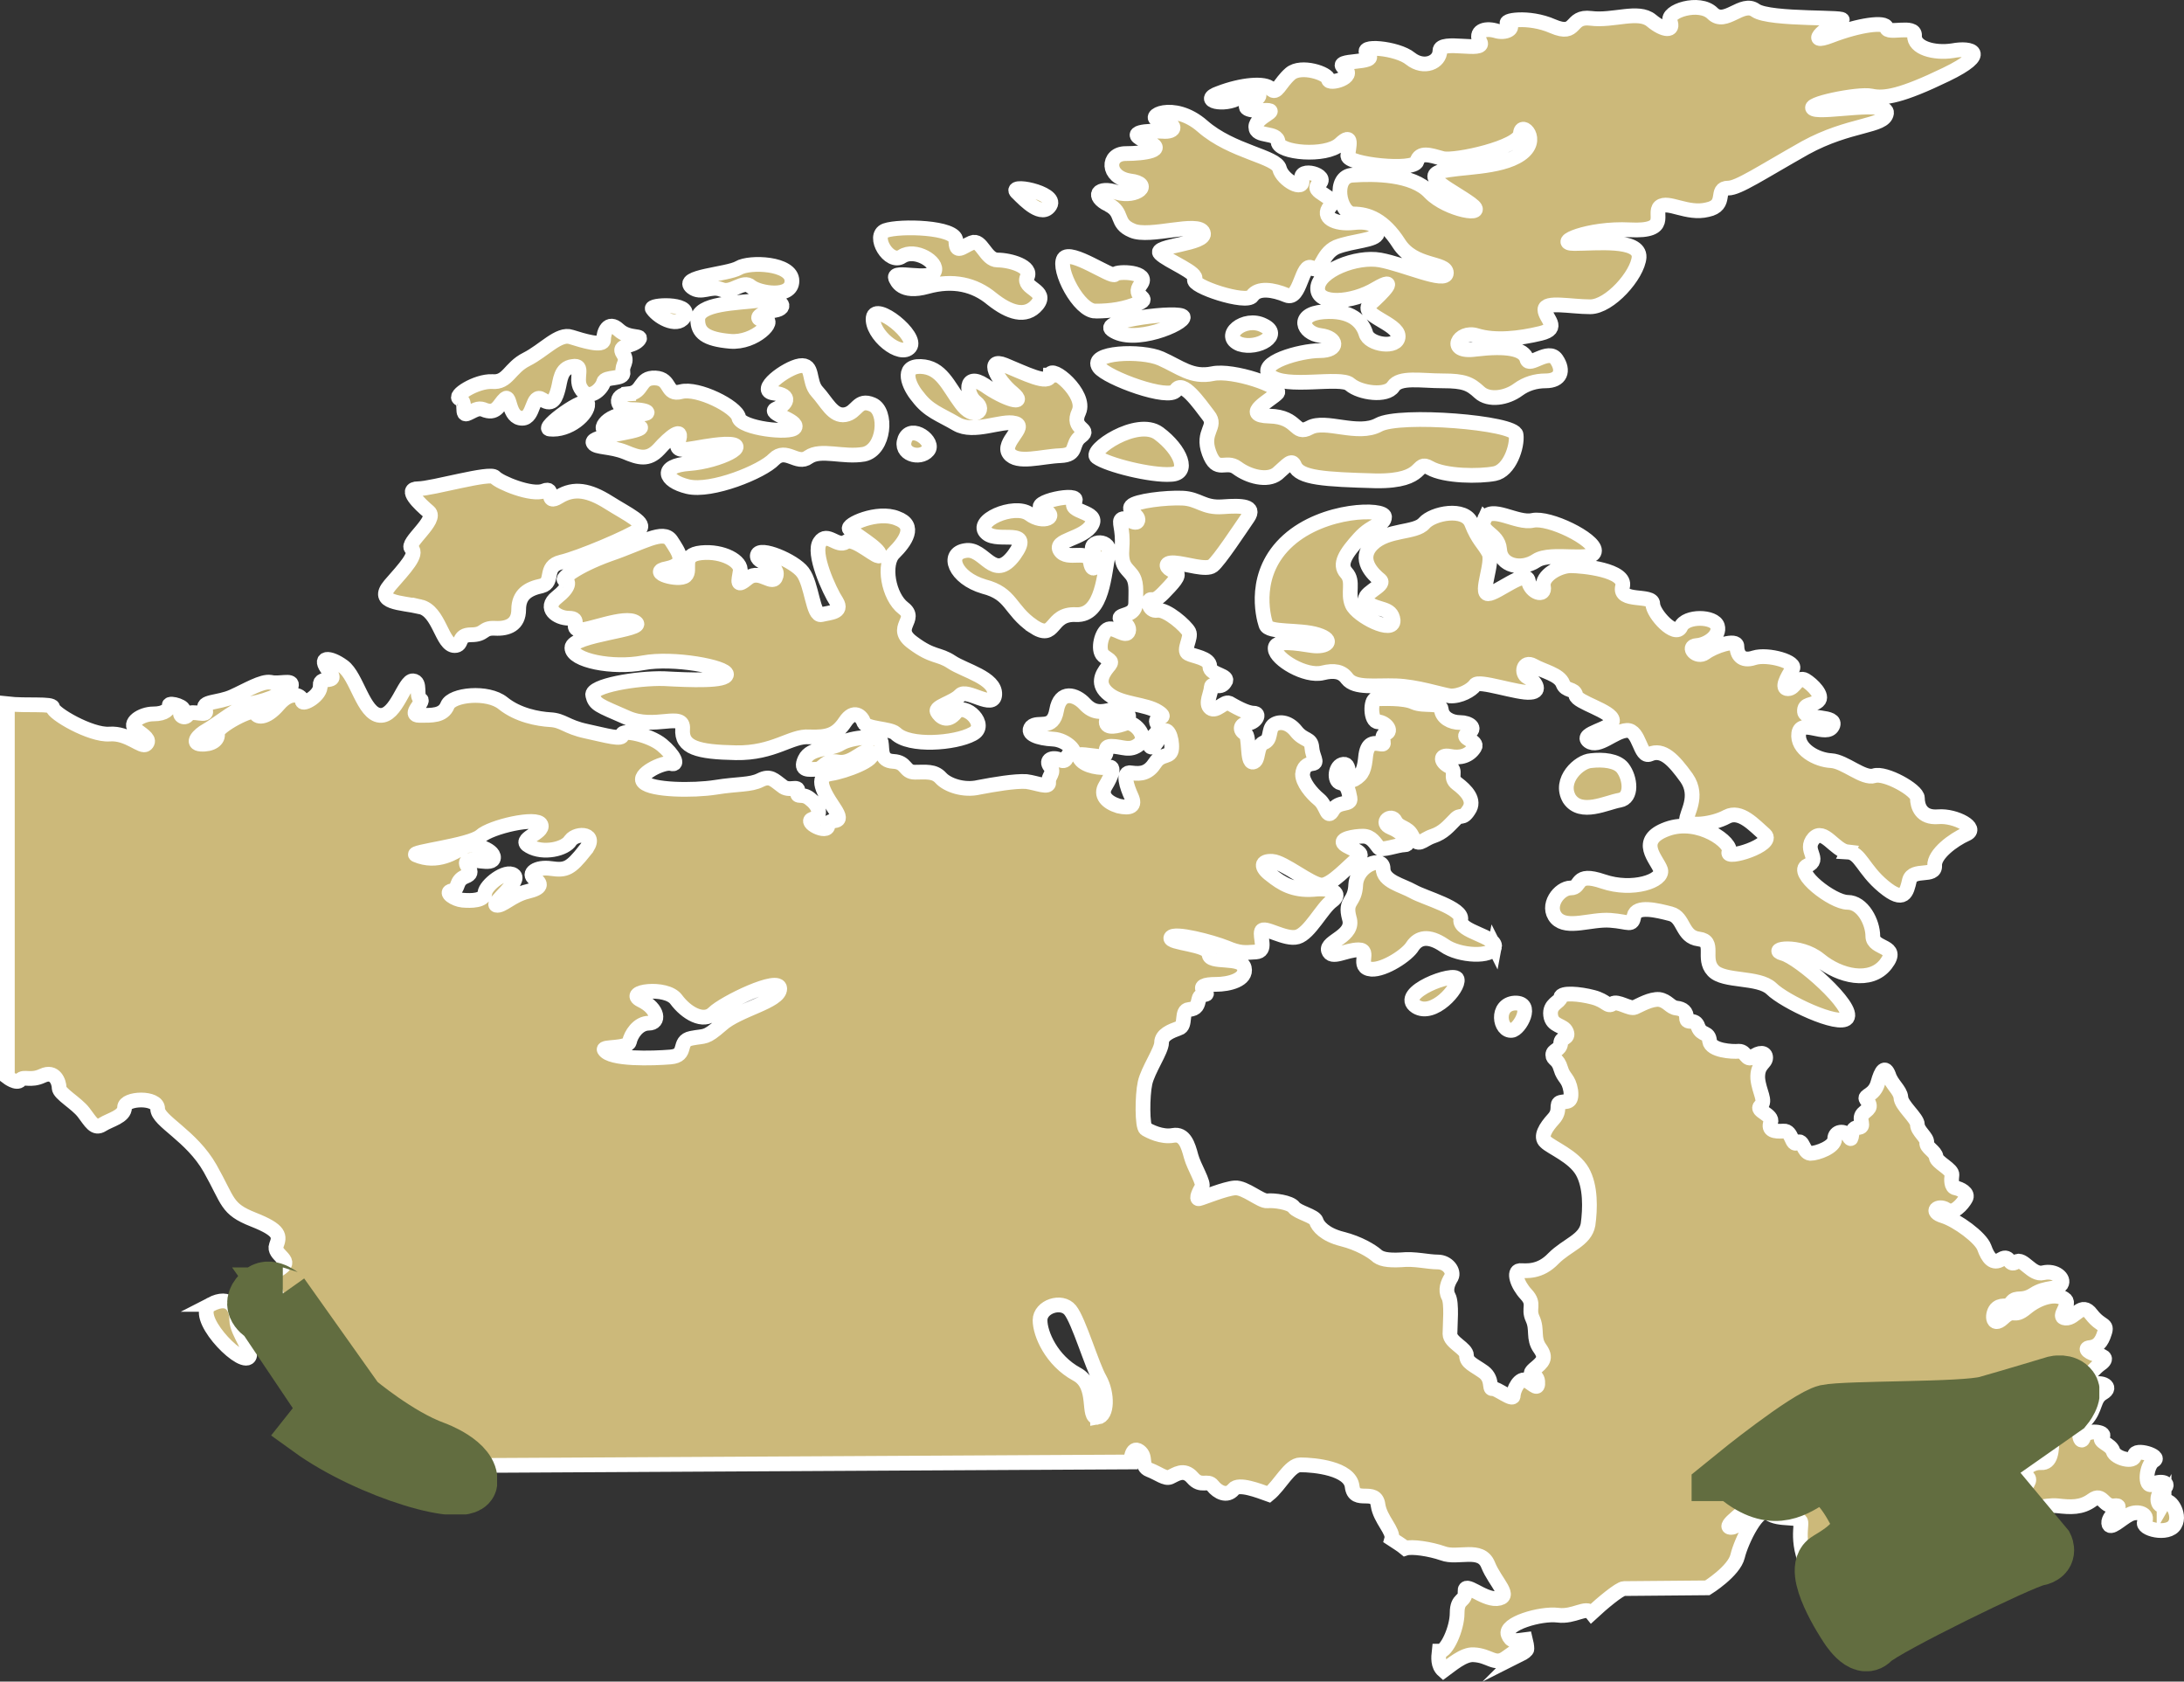 <svg xmlns="http://www.w3.org/2000/svg" xmlns:xlink="http://www.w3.org/1999/xlink" id="Calque_1" viewBox="0 0 303.697 233.794"><rect x="0" y="0" width="303.697" height="233.794" fill="#333333" stroke="none"/><defs><style>      .st0, .st1, .st2 {        fill: none;      }      .st3 {        clip-path: url(#clippath-1);      }      .st4 {        clip-path: url(#clippath-3);      }      .st1 {        stroke: #fff;        stroke-width: 2.05px;      }      .st1, .st2 {        stroke-miterlimit: 10;      }      .st5 {        fill: #ccb97a;      }      .st2 {        stroke: #626d40;        stroke-width: 7.29px;      }      .st6 {        clip-path: url(#clippath-2);      }      .st7 {        clip-path: url(#clippath);      }      .st8 {        fill: #626d40;      }    </style><clipPath id="clippath"><rect class="st0" x="235.225" y="188.451" width="56.7" height="43.9"></rect></clipPath><clipPath id="clippath-1"><rect class="st0" x="235.225" y="188.451" width="56.7" height="43.9"></rect></clipPath><clipPath id="clippath-2"><rect class="st0" x="31.525" y="175.351" width="37.6" height="35.2"></rect></clipPath><clipPath id="clippath-3"><rect class="st0" x="31.525" y="175.351" width="37.6" height="35.2"></rect></clipPath></defs><g id="Calque_2"><g id="Calque_1-2"><g id="Canada"><path class="st5" d="M60.925,203.751c-1-1-3.5-.8-3.9-1.8s-2.7-4.5-4-4.4-2.9.1-4.4-1-2.5-1.2-3.5-.5,1.1.8,1,1.6.7,1.2,1.6,1c.9-.1,1.4,1.7,2.3,1.8.9.1,1.2,1.5,2.2,1.5s1.3,1.2,1.8,1.9,1.7.1,1.7.8c0,.6,1.2,1.1,1.5,1.9,2.1.2,3.8.4,5.3,0,0-.5.1-1,.3-1.4.7-1.1-.9-.4-1.9-1.4M58.425,84.351c2.7.6,3,5.4,4.8,5.4,1.2,0,.3-1.5,2.3-1.5s1.5-1,3.3-.9,3.3-.5,3.3-2.6,1.3-2.9,3.2-3.3c1.8-.5.2-2.7,2.7-3.3,2.6-.6,9.6-3.6,10.8-4.5s-1.5-2.1-4.2-3.8-4.8-2.1-6.9-.8-.4-1.5-2.1-.8-6.2-1.2-6.8-1.9c-.6-.8-8.7,1.6-10.7,1.6s.2,2.1,1.5,3.2-3.3,4.4-2.4,5.1c.9.8-.9,2.7-3,5.1-2.1,2.5,1.5,2.4,4.2,3M133.525,96.651c.9-1,4.7,2.1,4.8-.1.1-2.3-4.2-3.3-6-4.5s-2.6-.6-5.4-2.7c-2.9-2.1.8-3.2-1.3-4.8s-2.9-6.2-1.3-7.7c1.5-1.5,3.2-3.8.4-4.8-2.7-1.1-7.1.9-6.6,1.5s4.2,2.7,4.2,3.6-3.5-2.6-4.7-1.8-2.6-1.5-3.6,0c-1.1,1.5,1.3,6.8,2.3,8.3.9,1.5-.9,1.5-2.1,1.8s-1.3-4.2-2.6-5.9c-1.2-1.6-6-3.6-6.3-2.4-.3,1.2,3,1.2,2.6,2.9-.4,1.6-2.2-1-3.9.3-1.7,1.4-1.3.5-1.1-.9.3-1.4-2.4-2.9-5.4-2.6-3,.3-1.3,2.4-2.2,3.2s-5.4-.5-2.6-1c2.9-.6,1.7-2.2.6-3.9-1.1-1.6-3.9.3-8.6,1.9-4.7,1.7-6.8,3.5-6.2,3.6.6.1.8.9-1.1,2.4s0,2.9,1.7,2.9.2,1.3,1.3,1.6c1.1.3,6.5-2.1,8-1,1.5,1-8.9,1.7-8.9,3.5s5.7,2.9,9.9,2.1,11.6.6,11.6,1.6-5,.8-8.7.6c-3.8-.1-10.2,1-9.9,2.3.3,1.3.8,1.4,4.7,3.1,3.9,1.8,8-.9,7.8,1.6-.2,2.6,2.1,3.2,7.4,3.3s7.7-2.4,10.2-2.2c2.6.1,3.8-.3,5-2.1,1.2-1.8,2.3-.8,2.6.1.3.9,3.6.8,4.4,1.5,1.9,1.9,8.3,1.4,10.7.1,2.4-1.2-1.1-4.5-2.3-3s-2.2.6-2.6-.1,2.3-1.3,3.2-2.3M76.425,59.651c2.7.3,5.4-2.1,5.3-3.5-.2-1.3-6.6,3.4-5.3,3.5M63.925,55.451c1.1.4,0,2.6,1.2,2s1.5-.8,2.4-.4c1.6.5,1.9-.9,2.7-1.6s.4,2.7,2.4,2.7c1.7,0,1.3-3.6,2.8-2.6s1.9-.4,2.2-1.5.3-2.9,2-3.1c1.7-.3.3,1.6,1.1,3,1.1,2,3,.1,3.2-.8s2.9-.3,2.7-1.4c-.2-1.1.8-1.4,0-2.6s1.2-.9,2.1-1.8c.9-.9-1.2-.1-2.7-1.5s-2.1.4-2.1,1.4-2.9.1-4.5-.4c-1.7-.6-3.8,1.9-6.2,3.1-2.4,1.2-2.6,3.3-4.8,3.1-2.2-.1-5.5,2-4.5,2.4M87.425,54.751c-2.1.1-1.9,2.2.5,2.2s3.2.8-.3.6c-3.5-.1-5,2.9-2.6,2.2,2.4-.6,5.3-.6,3.5,0s-6.7,1-6,1.9c.4.6,2.4.4,4.4,1.2,1.9.8,3.2,1.2,4.7-.4,1.5-1.7,3.5-3.3,2.7-1.1-.8,2.2,2.4.6,6.5.4,4.1-.1-.8,2.4-5,2.7s-3.5,2.4-.2,3.2,10.4-2.1,12-3.8c1.7-1.7,3.2.9,4.8-.3,1.7-1.2,4.8.1,7.7-.4,2.9-.6,3.3-6,1.2-6.9s-2.1,1.1-3.8,1.4c-1.7.3-2.6-1.8-3.9-3.2s-.4-3.9-2.4-3.6c-1.9.3-6.2,3.5-3.6,3.8s1.7,1.6.3,2.2,3.2,1.6,2.6,2.6c-.6.9-7.5.1-7.8-1.4s-5.7-4.2-8-3.6c-2.2.6-1.3-1.8-3.6-1.9s-1.6,2-3.7,2.2M95.225,43.851c.8-1.8-5-1.5-4.5-.9,1,1.4,3.8,2.7,4.5.9M107.725,43.151c1.9-.3,1.1-1.8-2.1-1.4-3.2.4-8.6.4-8.6,2.7,0,1.8,1.1,2.7,4.5,3,3.5.3,6.5-3,4.8-3s-.6-1,1.4-1.3M100.325,40.251c1.5.6,3-1.4,4.1-.4,1.1.9,5.7,1.7,5.7-.8s-5.9-2.7-7.4-1.8-8.4,1.2-6.5,2.7c1.3,1,2.6-.3,4.1.3M125.425,35.651c1.8-1.2,5.1.8,4.5,2.1-.6,1.4-5.8-.3-5.4.9.2.4.8,2.2,4.4,1.2,3.6-1,6.6-.3,9,1.7,2.4,1.9,4.7,2.7,6.3.8,1.6-2-2.1-2.2-1.4-3.8.8-1.5-2.4-2.4-4.1-2.4s-2.2-3-3.6-2.4c-1.4.6-2.2,1.6-2.2-.3s-7.8-2.1-9.8-1.4c-1.9.7.5,4.8,2.3,3.6M126.525,48.251c1.2-1.5-4.8-6.3-5.1-4.1-.3,2.3,3.8,5.7,5.1,4.1M146.025,28.551c1.1-1.8-6.3-3.2-4.5-1.7,1,1,3.4,3.5,4.5,1.7M129.025,62.651c1.1-1.2-2.3-3.8-3.2-1.6-.8,2.1,2.1,2.9,3.2,1.6M146.025,52.151c-.1,1.5-3.6-.3-6.3-1.4-2.7-1.1-1.1,2.1,1.1,3.9,2.1,1.8-1.1.9-3.9-1.1-2.9-1.9-2.6,1.4-1.2,2.4,1.4,1.1-.3,2.6-2.1.1-1.8-2.4-2.7-5-5.6-5.1s-1.6,2.8-.4,4.2c1.5,2,3,2.4,5.4,3.8,2.4,1.4,6.3-.6,8.1-.1,1.8.4-1.9,2.7-.8,4.2,1.1,1.5,4.5.4,7.1.3s1.4-1.6,2.9-2.7c1.5-1.1-1.5-.9-.3-3.4,1.1-2.5-3.9-6.6-4-5.1M152.325,43.251c2.2,0,4.1-.3,6-1.1s-1.1-.8.3-2.6c1.4-1.8-3.3-1.9-3.6-1.4-.3.6-6.2-3.6-7.1-2.2-.9,1.5,2.1,7.3,4.4,7.3M164.525,44.051c-.3-.9-11.7.5-9.9,1.8,3,2.2,10.2-.9,9.9-1.8M162.825,65.951c2.7-.1,1.4-3.4-1.7-5.7-3-2.2-9.8,2.4-8.6,3.3,1.5,1.1,7.6,2.6,10.3,2.4M143.625,87.051c3.3,2.2,2.2-1.8,6-1.6s3.9-6,4.5-8.3-3-2.1-2.1-.4c.9,1.6-.1,3.3-.4,1.4-.3-1.9-3.2-.1-4.2-1.6s3.3-1.6,4.4-3.6c1.1-1.9-3.5-1.7-2.4-3.2s-6.6.1-4.4,1.1c2.3.9.1,2.1-1.9.6-2.1-1.5-7.9,1-5.9,2.7,1.6,1.4,6.6-.9,3.8,3-2.9,3.9-4.1-1.1-6.8-.6-2.7.4-1.5,3.8,2.6,5,3.9,1,3.5,3.2,6.8,5.5M168.125,62.951c1.1,3,2.3.9,3.9,2.1,1.6,1.2,4.2,1.9,5.6.8,1.4-1.2,2-2.1,2.4-1.1.7,1.7,4.1,1.9,11.3,2.1,7.2.1,5.4-3,7.5-1.8s6.9,1.2,9,.8,3.2-3.8,3-5.4c-.1-1.7-16.2-3-19.1-1.4-2.9,1.6-7.4-.8-9.6.4s-1.5-1.5-5.6-1.6.3-2.3,1.1-3.2-6.2-3.3-9-2.7c-2.9.6-4.5-.9-7.2-2.1-2.7-1.2-10.1-.9-8.6,1.2,1.1,1.5,9.8,4.7,10.7,3.2s3.2,1.8,4.5,3.5c1.3,1.6-1,2.2.1,5.2M175.725,45.251c-2.7-1.4-6.1,1.5-3.3,2.6,2.5.8,6-1.3,3.3-2.6M154.125,28.451c2.2,1.1.9,2.6,3.3,3.6,2.4,1.1,9.3-1.4,9.9.3.6,1.6-7.1,1.8-6,2.9,1.1,1.1,5.4,2.7,4.8,3.6s7.2,3.5,8,2.3,2.9-.9,4.8-.1,2.1-4.7,3.5-3.8,1.2-1.9,3.4-2.9c2.3-.9,5.5-.9,5.7-1.9.1-.8-.6-1.8-3.3-1.5s-4.5-.8-3.3-2.2c1.2-1.5-3-2-1.5-3.2s-2.9-2.4-2.4-.6c.4,1.8-2.7.1-3.1-1.5-.4-1.7-6.6-2.3-10.7-5.9s-8.3-1.2-5.9-.8c2.4.4,2.3,1.7.3,1.5-2-.1-5.4.1-2.2,1.4,3.1,1.2-.3,1.7-2.9,1.7s-2.7,3.3.6,3.8c3.3.4.9,2.4-1.8,1.6-2.7-.9-3.6.5-1.2,1.7M172.325,13.551c2.1-1.4,3.8-.4,2,.4-1.8.9-1.2,1.5,1.4,1.4,2.6-.1-1.1.8-1.1,2.3s3,.6,3.1,2.1,6.6,2.1,8.6.3c1.9-1.8,1.2.4,1.1,1.6s9.2,2.2,9.6.8,1.8-.9,3.6-.4c1.8.4,10.7-1.6,10.8-3.5.1-1.8,2.9.9,0,2.9s-8.6,1.7-11.1,2.4c-2.6.8,1.6,2.6,4.2,4.5,2.6,1.9-3.3.9-5.7-1.6-2.4-2.6-7.8-2.6-10.7-2.4-2.9.1-1.9,5.4.1,5.4s4.2.8,6.3,4.1,6.6,2.6,6.6,4.1-5.9-1.2-9.2-1.8-8.6,1.5-8.7,3.9c-.1,2.4,4.8,2.1,8.1.1,3.3-1.9.9.6-.8,2.1s3.9,2.7,3.9,4.5-4.1,1.2-4.5-.4c-.5-1.6-2-3.3-5.9-3s-2.9,3-.4,3.3c2.4.3,2.6,2.1-.1,2.1s-8.8,1.7-6.9,3.5c2.1,1.9,9.8,0,11.1,1.2,1.4,1.2,5.1,1.7,6,.3s3.9-.8,6.9-.8,3.8.4,5.1,1.6,3.8.8,5.4-.4c1.1-.8,2.4-1.2,3.8-1.2,2.1,0,2.6-1.4,1.5-3s-3.8,1.2-4.1,0c-.4-1.5-2.9-1.9-7.1-1.4-4.2.6-2.4-2.7.1-1.9,2.6.8,6,.4,8.9-.3s.6-2.1.6-3.3,3.6-.4,6.3-.4,6.6-4.4,6.8-6.9c.1-2.6-6-1.9-9-1.9s1.9-2.2,7.7-1.9c5.7.3,3.2-2.3,4.2-3.2,1.1-.9,3.8,1.1,6.6.4,2.9-.6.9-3,2.9-3,1.4,0,4.5-2.1,10.7-5.6,6.2-3.4,11-2.9,11.3-4.8.3-1.9-8.6,0-10.1-.6s6.2-2.2,8-1.8,4.2,0,10.4-3c6.2-3,3.5-3.8.9-3.3-2.6.4-5.4-.4-5.3-2.1.1-1.6-3.8-.1-3.9-1.1-.1-.9-3.8-.4-7.7,1.1-3.9,1.5-.3-1.5,1.4-2.1,1.6-.6-9.9,0-11.9-1.4-1.9-1.4-4.2,2.2-6,.4s-6.5-.3-5.9,1.1c.6,1.4-.8,1.4-2.6-.1s-5.3.1-8.4-.3c-3.1-.4-1.8,2.6-5.3,1.1-3.4-1.5-7.2-.8-6.2-.3s-.3,1.4-1.8.9c-1.5-.4-2.9.1-2.1,1.6.8,1.5-5.6-.4-5.6,1.2s-2.2,2.6-4.1,1.1c-1.8-1.5-7.5-2-5.9-.6s-5.1.6-3.3,1.9-2.2,2.4-2.2,1.6-3.8-2.1-5.3-.8-1.9,3-2.7,2.1-4.1-.6-7.2.6c-2.9 1.0.7,1.9,2.8.6M210.225,143.251c1.1-.1,3.2-3.9.4-3.8-2.7.2-2.1,4-.4,3.8M196.925,139.951c2.4,1.5,6-2.6,5.7-3.8-.2-1.2-8.6,1.9-5.7,3.8M207.825,131.651c.3-1.5-5-2.1-4.7-3.8.3-1.6-5-3-6.6-3.9s-4.2-1.4-4.2-3.2-3.6-.5-3.8,2.2c-.1,2.7-1.6,2.1-.9,4.7.8,2.5-3.3,3.2-2.9,4.5s2.4-.1,4.2-.1-.5,2.5,1.8,2.7c1.8.1,5-2,5.7-3.2.8-1.2,2.2-1.6,4.4-.1,2.1,1.5,6.7,1.7,7,.2M256.925,118.451c1.8.1,2.1,2.4,5,4.8s3.2.8,3.6-.9c.5-1.7,3.6-.3,3.5-2-.1-1.6,2.6-3.6,4.4-4.4s-1.5-2.6-3.9-2.4-2.9-1.5-2.9-2.6-4.5-3.6-6-3.1-4.1-2-6-2.1c-2-.1-4.8-1.6-4.5-3.8.3-2.1,3.9.6,4.7-1s-3.8-.8-3.9-2,1.1-.8,1.9-1.5-.8-2.3-1.8-2.9c-1.1-.6-1.4,1.2-2.4,1.2s-.1-1.6.6-2.7c.8-1-3.4-2.2-5.3-1.6-1.8.6-2.4-.5-2.4-1.6s-3.2,0-4.4.9-2.7-.9-1.2-1,3.3-1.4,2.9-2.7c-.4-1.4-4.4-1.5-5.1.1s-3.9-1.8-3.9-3.2-4.8-.1-4.2-2.4-5.6-2.9-7.2-2.9-4.1,1.4-3.8,2.9-1.8.9-2.1-.8-4.4,1.8-5.6,1.8.8-4.4.1-5.7-1.5-1.8-2.4-4.1-5.4-1.4-6.6,0-5.1.8-7.2,2.9c-2.1,2.1.1,4.2,1.1,5.0.9.8-3.1,2-1.8,3.1,1.4,1.2,3.4.6,3.6,2.5.1,2-5-.6-5.7-2.2s.3-3.2-.8-4.4c-1.1-1.2-.1-2.7,1.8-4.8,1.9-2.1,3.5-1.8,3.5-3s-8.4-1.2-13.4,3.3-3.5,10.5-3.1,11.7c.3,1.2,4.7.6,7.2,1.4s1.2,1.8-.8,1.5-5.3-.9-5.1.5c.1,1.4,4.2,3.9,6.6,3.3,1.6-.4,2.7-.2,3.4.8,1.1,1.4,3.9.9,6.8,1,2.9.1,6.2,1.2,7.5,1.4,1.4.1,3-.8,3.5-1.5.4-.8,6,1.2,7.7,1,1.6-.1.6-1.6-.4-2.1s-.6-2.4.8-1.6,3.6,1.2,4.1,2.5c.4,1.1,1.6.6,1.8,1.6.1,1,5,2.2,5.1,3.5.1,1.2-4.7,1.8-3.3,2.9,1.4,1,3.5-1.4,5.3-1.5s1.8,3.9,3.2,3.3c1.8-.8,3.3.8,5.1,3.3,1.8,2.6-.1,5,0,5.9s3.6.6,5.6-.5c1.9-1,3.8,1.2,5.3,2.5,1.5,1.4-5.6,3.6-5,2.4s-4.2-4.8-8.6-3.2-1.4,4.2-.9,5.7c.4,1.5-3.9,3-8,1.6s-2.9.9-4.5.9-3.5,2.5-2,4.2c1.5,1.6,4.8.1,7.5.3s3,.9,3.3-.6,3.2-.8,5.1-.3,1.5,3.2,3.9,3.5.4,2.7,2,4.4c1.5,1.6,6.3.8,8.1,2.5,1.8,1.8,9.4,5.4,10.5,4.1,1.2-1.5-6.6-8.4-8.9-9-2.2-.6,2.3-1.4,5.1.9,2.8,2.3,7.1,3.3,9.2.6,2.1-2.7-1.8-2-1.8-3.9s-1.4-4.7-3.5-4.7-7.5-4.2-5.6-5.1c2-.9-.6-2.1.9-3.8,1.4-1.5,2.9,1.7,4.7,1.9M225.225,111.251c1.8-.3,1.5-3.1.4-4.5-.8-1-2.7-1.2-4.4-1-1.6.1-4.5,2.7-3,5.3,1.6,2.4,5.2.5,7,.2M206.425,72.151c-.9,1.9,1.9,1.9,2.1,4.2.1,2.3,3,3,5.1,1.6s8.1.4,8.1-1.4c0-1.6-6.3-4.7-8.6-4.2-2.2.5-5.8-2.2-6.7-.2M262.825,200.051c.3,1.2,9,4.8,9.3,3.2.3-1.7-9.6-4.3-9.3-3.2M300.925,208.951c-.6,1.1-1.5-.8-.2-1.8s-.2-1.4-1.4-.8c-1.2.6-.9-2.7.2-3.3,1.1-.6-2.7-1.8-2.7-.7s-2.7.4-3-.6-2.2-1.3-1.5-2-2.3-1.1-2.6.1c-.3,1.2-1.2-.8.3-2.4s1-3,2.4-3.8-.1-1.7-1.6-1.1-5.5,6.1-5.5,7.6-.1,3.3-1.5,3.2-3,1.2-1.9,2-2.9,3.1-1,4.1c1.3.7,3.4-.3,5.2-.1,1.8.2,3.3.3,4.8-.8,1.5-1.1,1.5,1,3.1.8s-.9,1.3-.8,2.4,1.7-.6,2.9-1.2c1.2-.6,2.7,0,2.1,1s3.3,2,4.2.4c.9-1.5-.9-4-1.5-3M29.325,181.351c-2.7,1.4,3.8,8.3,5.2,7.4.9-.6-1.6-3.5-1.6-5.2s-.9-3.6-3.6-2.2M276.925,215.651c-1,.1-.2-1.5-.1-2.3s-2.2.4-2.3,1.4-1.7,1.4-1.7,2c0,1.8-.2.8-1.4,1.4-1.2.6-5.9,0-6-1.1-.1-1-3.5-1.6-3.7-3-.1-1.4-1.8-1.9-.5-3.5,1.4-1.6-.2-2.3-1.5-1.1-1.3,1.2-2-.7-.3-1.4s5-1.4,3.3-4.4c-1.6-3-12,.9-14.6,2.4s-5.9,6.3-7.4,6.3,2.5-2.6,3.1-3.5c.6-1-.1-2,.7-1.6s3.2-3.2,4.7-4.4c1.6-1.2,3.3-.1,3.5-1,.2-1,1-1.7,2.5-3s19.5-1.1,21.2-1,5.1-2.2,6.1-3.8c1-1.5,2.3-1.5,4.7-1.4s3.5-2,4.7-2.9c1.2-.8.8-1.2-.3-1.4-1-.2-2-.9-1-1s1.6-.7,2-2c.5-1.4-.4-.8-1.8-2.6-1.4-1.9-2.2.6-3.6.5s1-2-.2-2.7c-1.2-.8-3.5-.2-5.3,1.3s-1.6-.1-3.2,1.4-1.6-.8-.8-1.4,1.3.1,2-.8,1.4,0,3.1-1.1,3.2-.6,3.8-1.4c.5-.8-.8-2-2.5-1.6-1.6.4-2.8-2.2-3.8-1.5s-.8-1.1-2-.4c-1.2.8-1.9-.2-2.4-1.6s-3.8-3.8-5.7-4.4c-2-.6-.7-1.6.4-.9,1,.8,2.3-.8,2.7-1.5.5-.8-.8-1.4-1.4-1.5s-.6-1.1-.5-1.8c.1-.8-2.1-1.7-2.2-2.5s-1.4-1.3-1.3-2-1.3-1.6-1.3-2.5-2.3-2.7-2.3-3.8c-.1-1-1.3-1.8-1.7-3.1-.5-1.3-1-.7-1.5,1.1s-2,1.7-1.6,2.3c.9,1.2.2,1.3-.5,2-.7.8.5,1.9-.7,1.9s-.6,2.3-1.2,1.3-2-.8-2,.3-2.4,2-3.4,2c-1-.1-1-2.1-1.8-1.5s-.7-1.7-1.9-1.6c-1.3.1-2.2-.1-1.8-1.2s-2.2-1.6-1.4-2.3c.8-.7-.2-1.9-.4-3.8-.1-2,1.1-2.1,1.1-2.9s-.9-.8-1.8-.1c-.9.6-.9-.8-1.9-.8-1,.1-3.9-.1-4.1-1.4-.1-1.4-1.1-.7-1.6-2-.4-1.3-1.6-.3-1.6-1.2s-.5-1.3-1.4-1.4-1.2-1-2.4-1.2c-1.2-.1-2.7.8-3.4,1.1-.7.3-2.4-1-3.1-.5-.7.5-.8-.4-2.7-.9s-4.4-.7-4.5,0-1.6.9-1.4,2.5c.2,1.6,1.8,1.3,2.2,2.3s-.8.7-.8,1.6c-.1,1-1.1.9-1.1,1.6s.7.5,1.1,1.9,1.1,1.3,1.4,3.1c.2,1.8-.6,1.4-1.4,1.6s.1,1.1-1,2.3c-1.1,1.2-1.9,2.5-1.1,3.2.8.8,3.9,2,5.1,4.1s1.1,5.2.8,7.4c-.4,2.2-2.9,2.8-4.8,4.7-1.9,2-3.8,1.7-4.7,1.7-.9.1-.4,1.9.9,3.3,1.3,1.4.2,1.9.9,3.4s0,2.7,1,4.1.4,1.9-.8,2.9c-1.1,1,.4.5.5,1.7.1,1.3-.5.5-1.5-.1s-1.9,1.3-1.9,2.1-2.3-1.1-2.9-1c-.5.1.1-1.3-1.2-2.3-1.4-1-2.4-1.3-2.4-2.3s-2.3-1.8-2.3-3,.3-4.3-.2-5.2-.1-1.9.4-2.7c.4-.8-.5-2.1-1.9-2.1s-3.2-.5-5.1-.3c-1.9.1-2.9-.1-3.5-.7-.6-.5-2.3-1.6-4.7-2.2s-3.4-1.8-3.6-2.5c-.2-.7-2.6-1.2-3.1-1.9s-2.8-1-3.7-.9-3.1-1.9-4.5-1.8-4.5,1.4-5,1.5.1-1.1.4-1.6c.4-.5-1.1-2.8-1.5-4.3s-.9-3.2-2.5-2.9-3.3-.6-3.8-.9-.5-4.6-.1-6.4,2.3-4.5,2.3-5.6,1.3-1.6,2.4-2c1.1-.3.2-2.5,1.4-2.6,1.1-.1,1.2-.6,1.4-1.5s1.6-.3.8-1-.1-1,1.6-1,4.3-.6,3.9-2.3c-.4-1.7-4.9-.5-4.9-1.9s-5.7-1.5-5.3-2.3,5.7.6,7.7,1.4c1.9.8,2.5.7,4.1.6s.5-2.1.8-2.9,3.3,1.3,5,.8,3.4-4,4.8-5c1.4-1,.1-1.9-2.6-1.6-2.8.2-4.4-.8-5.9-2-1.5-1.1-1.4-2,.2-1.9,1.6.1,5.3,3.2,6.8,3.3,1.4.1,3.9-2.8,5.1-3.7s-1.1-1.3-1.9-2c-.8-.7,1.4-1.1,2.6-1.1s1.7,1,2.2,1.6c.4.5,2.6-.4,3.6-.4s-.1-1.7-1.9-2.4c-1.7-.7.1-2,.6-.9.5,1,1.7.8,2.3,2,.9,1.8,1.4.6,2.9.1s2.2-1.4,3.1-2.3c.8-.9,1,.1,1.9-1.3,1-1.4-.4-2.8-1.6-3.7s.1-1.8-1.1-2.4c-1.2-.6-1.4-1.7.1-1.4,1.5.3,2.7-.1,3.4-1.2.7-1-2.2-1.3-.9-2s.2-1.5-1.1-1.5-2.5-.7-2.6-1.8c-.1-1.1-2.4-.4-3.8-1-1.4-.7-4.6-.5-5.3-.5-.8.1-.8,3.2.3,3.2,1.1.1,2,1.3,1.1,1.6-1,.4.1,1.6-.6,1.5-.8-.1-1.9-.5-2.2,1.5-.2,2-.4,2.7-1.6,3.4-1.3.7-.3-2.2-1.5-2.1s-1.4,2.4-.4,2.6c.9.2,1.1,1,1.3,2.1s-1.6.3-2.4,1.7c-.8,1.4-.8-.6-1.9-1.5s-2.3-2.4-2.3-3.5c.1-1,.6-1.4,1.4-1.5.8-.1,0-.9-.1-2.2-.1-1.4-1.1-.9-2.2-2.3s-2.5-1.4-3.2-.8c-.7.7-.2,2-1.3,2.4-1.1.5-.6,2.6-1.5,2.7s-.4-3.7-1.1-4c-.8-.4-.7-1.3.4-1.4,1.1-.1,1.8-1.4.8-1.4s-2.7-1-3.4-1.4c-.7-.3-1.8,1.3-2.6.7-.8-.6.1-2.1.1-2.9.1-.8,1.2.4,1.9-.7.8-1-2.1-1-2.1-2.2s-2.3-1.4-3-1.8c-.8-.4.5-2.2.1-3s-3.1-3.2-4.4-3c-1.2.2-1.5-1.6-.8-1.5s1.2-.4,2.5-1.8,1.4-1.9.5-2.2c-.9-.3-1.4-1.2.2-1.1,1.6.1,4.4,1.1,5.3.4.9-.7,3.8-5.1,4.9-6.7,1.1-1.6-.8-1.7-3.5-1.5s-3.3-1.1-5.6-1.2-6.5.4-7.1,1.1c-.6.7,1.1,1.3.9,2-.2.8-1.6-.5-2.2-.2-.6.3.2,1.3,0,3.9s.5,2.8,1.3,3.8.6,2.2.6,3.9-1.6,1.6-2.1,2,1.4,1,1.1,2-1.9-.6-2.8-.3c-.9.3-1.6,2.9-.7,3.7,1,.8,1.4.7.6,1.6-.8,1-1.6,2.4.2,3.8s5.1,1.3,6.8,2.4-.8.5-.1,1.7-1.1,1.7-1.1,2.7c.1,1,.8.5,1.6-1.2.9-1.6,1.6.5,1.5,1.9s-1.4.6-2.3,2-1.9,1.6-3.3,1.4c-1.4-.3-.6,2,0,3.3s-.1,1.7-1.8,1.3c-1.6-.5-2.6-1.5-1.8-2.8s1.4-2.8.4-2.6c-1,.2-3.2-.1-3.9-1.1s.4-.6,2.5-.4c2,.2.3-1.4,1.8-1.4s2.6.8,3.9-.3c1.3-1.1-.8-3.3-1.9-2.9-1.1.4-2.7.8-2.7-.2s1.8-.3,2.8-.5-.5-1.6-2-1.2-2.6.5-3.8-.8-3.4-2-3.9.9-2.6,1.4-3.5,2.3c-.8,1,1,1.6,3,1.7s3.5,2,2.6,2-.5,1.4-1.6.9-2.1,0-1.4.9-.3,1.3-.2,2.2c.1.9-1.6.1-3.1-.1-1.6-.1-4.5.4-6.6.8-2.1.5-4.4-.3-5.3-1.3-.9-1-2.1-.8-3.6-.8s-1.1-1.4-3-1.5-1.5-1.7-1.7-2.7-4.1-.7-5.6.2c-1.4.9-4.2.5-5,2.2s.7,1.4,1.5,1.4c1.2,0,1.1-1.4,3.2-1,2.1.3,3.6-2.2,4.5-1.3s-3.6,2.6-5.6,2.9-1.5,1.9.4,4.7c1.9,2.8-.8,1.2-.8,2.5s-3.5-.5-2.1-.9c1.4-.5.8-1.9-.4-2.8-1.1-.9-1.9,0-1.7-1,.2-1-1.2.1-2.2-.8-1.1-.8-1.6-1.5-3-.8s-3.1.5-6.2,1c-3.2.5-8.9.4-10-.7-1.1-1,2.7-2.9,3.8-2.6,1.1.3.4-1.2-1.3-2.6-1.7-1.4-5.6-2.2-5.5-1.4.1.8-2.2.1-5-.5s-3.2-1.5-5-1.6c-1.7-.1-4.5-.6-6.6-2.3-2.1-1.7-7.1-1.2-7.7.3s-2.2,1.4-3.9,1.4.7-1.9.2-2.2c-.8-.4.1-2.5-1.1-2.6s-2.3,5-4.6,4.8-3.2-5.4-5.1-6.8-3.6-1.4-2,.6-1.3.6-1.2,2c.2,1.4-2.5,2.9-2.5,2.2s-1.5-1.6-3.3.5-3.1,1.8-3.2,1.1c-.2-.8-5.5,2-5.3,2.9s-.8,1.6-2.3,1.5c-1.4-.1-.3-1.3.8-1.9,1.3-.7,4.7-3.5,6.5-3.8s5.3-1.7,5.3-2.5c.1-.8-1.7-.1-2.9-.4-1.2-.2-3.3,1.1-5.3,2s-4.4.6-3.8,1.8c.6,1.2-1.9-.1-2.4.7-.5.8-1.5-.1-.8-.5.8-.5-1.8-1.3-1.8-.8s-.5,1.2-2.2,1.2-3.6,1.3-2.4,2.2,2,1.4,1.4,2-2.5-1.6-5.1-1.4-7.9-2.9-7.9-3.7c0-.6-3.7-.2-6.3-.5v51.9s1.3,1,1.8.4,1.4.2,3.1-.6c1.7-.8,2.3.9,2.3,1.7s2.4,2.1,3.4,3.4,1.5,2.4,2.6,1.7c1.1-.7,3.1-1.1,3.1-2.4s4.6-1.5,4.6.2,4.7,3.7,7.3,8.3c2.6,4.6,2.2,5.6,6,7.1s3.7,2.3,3.2,3.6,2.3,2,.7,3.1c-.6.4-1.5,1-2.3,1.6.1.7.7,1.1,1.4,1.7.9.8-1.7.8-.9,1.4.8.7-.2,1.7.6,2.5s2.1.5,2.9-.1c.8-.7,1.4.8.8,2-.7,1.1.8,2,1.4,1.1.7-.8,2.1,1.4,2.8,1.7s1.3,1.5.2,1.5-1,2-.2,2c.8.1.8,1.1.8,1.8s2.6,1.6,3.6,1.4,1.9.6,2.3,1.4c.5.8,2.3,1.4,2.9.9.7-.5,1.1,1,1.3,2s1.7.5,2.5.4c.9-.1,1.4,1.2,2,1,1.3-.5,1.7,1.8,2.6,3.2l93.4-.5s.1-2.3,1.2-1.5c1.1.8.1,2.1,1.4,2.6,1.3.5,2.2,1.3,2.9,1s1.9-1.3,3.1.1c1.2,1.4,2.1.2,2.8,1.1s2,1.6,2.9.5c.7-.9,3.5.2,4.9.7,1.6-1.3,2.9-4.1,4.4-4.1,2,0,6.9.5,7.2,3,.3,2.6,3.3.1,3.6,2.6.3,2,2.2,3.6,1.9,4.7.6.4,1.3.8,1.9,1.3.9-.3,3.5.1,5.2.7,2.1.8,5.3-.9,6.3,1.6s3.5,4.5,1.2,4.7c-2,.1-4.5-2.5-4.4-1s-1.1.8-1.1,3-1.5,5.4-2.4,5.3h-.1c-.1.9-.2,2,.6,2.7,1.1-.8,2.8-2.3,4.2-2.2,2.2.1,2.9,1.5,4.4.5s1.8-1.5,2.1-.8c0,.1,0,.2-.1.3.6-.3,1-.6,1-.8,0-.4-.1-.9-.2-1.3-1.5.2-2,.3-2.4-.7-.6-1.5,4.5-3,6.9-2.7,2.3.3,3.9-1.3,4.7-.3,1.4-1.3,3.9-3.4,4.5-3.4.9,0,11.6-.1,11.6-.1,0,0,3.7-2.3,4.2-4.4s2.9-7.1,4.3-6c1.4,1.1,4.4.3,4.5,1.3.1.9-1,4.3,2.9,9.4,1.4-.9,2.8-1.5,3.5-1.5,1.4.1,3.4-1.7,4-2.9.6-1.1,1.4,1,.2,1.4-1.2.4,1,1.3,3.1,1.2,2.1-.1-1,.8-2.5.7-1.6-.1-2.2.1-4.4,2.3-2.1,2.1-1.6,2.7-.4,3.8,1.2,1,2.8.6,4.4-.8s1.6-2.9,3.2-2.8,5.9-1.5,7.8-2.1.7-.9.7-1.7,3.3-.8,4.5-1.6c2-.9.5-1.6-.5-1.4M81.325,118.251c-2,2.5-2.6,2.8-4.7,2.5s-3.3.7-2.3,1.4c1,.7,1.1,1.3-1,1.8s-3.5,2.1-4.3,1.9,3.6-3.4,2.4-4.2c-1.1-.8-3.9,1.4-4,2.5s-1.9,1.1-3.1,1c-1.1-.1-2.6-1.1-1.5-1.3s.4-1.4,1.9-2c1.6-.6-.3-1.5.2-2.1s3.6.7,3.7-.5-3.2-2.2-4.2-1.5c-1.1.7-3.6,2.4-6.6,1.1-.9-.4,7.5-1.3,9-2.6,1.4-1.3,7.9-2.8,8.4-1.6.5,1.2-3.5,2-1.6,3,1.9,1.1,5,.4,5.7-.8.9-1.2,4-1,2,1.4M100.325,142.451c-2.3,2-2.2,1.5-4.2,1.9s-.4,2.4-2.9,2.6c-2.4.2-8.4.4-9.2-1-.3-.5,3.2-.1,3.5-1.1.2-1,1.2-2.6,2.7-2.6s1.4-2-1.1-3.2c-2.4-1.2,3.5-2,4.9-.1s3.8,3.3,5.2,1.9c1.4-1.4,9.2-5.2,9.2-3.4s-5.8,2.9-8.1,5M152.625,197.051c-1.6.2.1-4.4-2.9-6-3.5-1.9-5.1-5.6-5.1-7.5s3-2.9,4.2-1.4,3,7.7,4.1,9.6c1.1,2,1.1,5.1-.3,5.3"></path><path class="st1" d="M60.925,203.751c-1-1-3.5-.8-3.9-1.8s-2.7-4.5-4-4.4-2.9.1-4.4-1-2.5-1.2-3.5-.5,1.1.8,1,1.6.7,1.2,1.6,1c.9-.1,1.4,1.7,2.3,1.8.9.1,1.2,1.5,2.2,1.5s1.3,1.2,1.8,1.9,1.7.1,1.7.8c0,.6,1.2,1.1,1.5,1.9,2.1.2,3.8.4,5.3,0,0-.5.1-1,.3-1.4.7-1.1-.9-.4-1.9-1.4h0ZM58.425,84.351c2.7.6,3,5.4,4.8,5.4,1.2,0,.3-1.5,2.3-1.5s1.5-1,3.3-.9,3.3-.5,3.3-2.6,1.3-2.9,3.2-3.3c1.8-.5.2-2.7,2.7-3.3,2.6-.6,9.6-3.6,10.8-4.5s-1.5-2.1-4.2-3.8-4.8-2.1-6.9-.8-.4-1.5-2.1-.8-6.2-1.2-6.8-1.9c-.6-.8-8.7,1.6-10.7,1.6s.2,2.1,1.5,3.2-3.3,4.4-2.4,5.1c.9.8-.9,2.7-3,5.1-2.1,2.5,1.5,2.4,4.2,3h0ZM133.525,96.651c.9-1,4.7,2.1,4.8-.1.1-2.3-4.2-3.3-6-4.5s-2.6-.6-5.4-2.7c-2.9-2.1.8-3.2-1.3-4.8s-2.9-6.2-1.3-7.7c1.5-1.5,3.2-3.8.4-4.8-2.7-1.1-7.1.9-6.6,1.5s4.2,2.7,4.2,3.6-3.5-2.6-4.7-1.8-2.6-1.5-3.6,0c-1.1,1.5,1.3,6.8,2.3,8.3.9,1.5-.9,1.5-2.1,1.8s-1.3-4.2-2.6-5.9c-1.2-1.6-6-3.6-6.3-2.4-.3,1.2,3,1.2,2.6,2.9-.4,1.6-2.2-1-3.9.3-1.7,1.4-1.3.5-1.1-.9.3-1.4-2.4-2.9-5.4-2.6-3,.3-1.3,2.4-2.2,3.2s-5.4-.5-2.6-1c2.9-.6,1.7-2.2.6-3.9-1.1-1.6-3.9.3-8.6,1.9-4.7,1.7-6.8,3.5-6.2,3.6.6.1.8.9-1.1,2.4s0,2.9,1.7,2.9.2,1.3,1.3,1.6c1.1.3,6.5-2.1,8-1,1.5,1-8.9,1.7-8.9,3.5s5.7,2.9,9.9,2.1,11.6.6,11.6,1.6-5,.8-8.7.6c-3.8-.1-10.2,1-9.9,2.3.3,1.3.8,1.4,4.7,3.1,3.9,1.8,8-.9,7.8,1.6-.2,2.6,2.1,3.2,7.4,3.3s7.7-2.4,10.2-2.2c2.6.1,3.8-.3,5-2.1,1.2-1.8,2.3-.8,2.6.1.3.9,3.6.8,4.4,1.5,1.9,1.9,8.3,1.4,10.7.1,2.4-1.2-1.1-4.5-2.3-3s-2.2.6-2.6-.1,2.3-1.3,3.2-2.3h0ZM76.425,59.651c2.7.3,5.4-2.1,5.3-3.5-.2-1.3-6.6,3.4-5.3,3.5ZM63.925,55.451c1.1.4,0,2.6,1.2,2s1.5-.8,2.4-.4c1.6.5,1.9-.9,2.7-1.6s.4,2.7,2.4,2.7c1.7,0,1.3-3.6,2.8-2.6s1.9-.4,2.2-1.5.3-2.9,2-3.1c1.7-.3.3,1.6,1.1,3,1.1,2,3,.1,3.2-.8s2.9-.3,2.7-1.4c-.2-1.1.8-1.4,0-2.6s1.2-.9,2.1-1.8c.9-.9-1.2-.1-2.7-1.5s-2.1.4-2.1,1.4-2.9.1-4.5-.4c-1.7-.6-3.8,1.9-6.2,3.1-2.4,1.2-2.6,3.3-4.8,3.1-2.2-.1-5.5,2-4.5,2.4h0ZM87.425,54.751c-2.1.1-1.9,2.2.5,2.2s3.2.8-.3.6c-3.5-.1-5,2.9-2.6,2.2,2.4-.6,5.3-.6,3.5,0s-6.7,1-6,1.9c.4.6,2.4.4,4.4,1.2,1.9.8,3.2,1.2,4.7-.4,1.5-1.7,3.5-3.3,2.7-1.1-.8,2.2,2.4.6,6.5.4,4.1-.1-.8,2.4-5,2.7s-3.5,2.4-.2,3.2,10.4-2.1,12-3.8c1.7-1.7,3.2.9,4.8-.3,1.7-1.2,4.8.1,7.7-.4,2.9-.6,3.3-6,1.2-6.9s-2.1,1.1-3.8,1.4c-1.7.3-2.6-1.8-3.9-3.2s-.4-3.9-2.4-3.6c-1.9.3-6.2,3.5-3.6,3.8s1.7,1.6.3,2.2,3.2,1.6,2.6,2.6c-.6.9-7.5.1-7.8-1.4s-5.7-4.2-8-3.6c-2.2.6-1.3-1.8-3.6-1.9s-1.6,2-3.7,2.2v0ZM95.225,43.851c.8-1.8-5-1.5-4.5-.9,1,1.4,3.8,2.7,4.5.9ZM107.725,43.151c1.9-.3,1.1-1.8-2.1-1.4-3.2.4-8.6.4-8.6,2.7,0,1.8,1.1,2.7,4.5,3,3.5.3,6.5-3,4.8-3s-.6-1,1.4-1.3h0ZM100.325,40.251c1.5.6,3-1.4,4.1-.4,1.1.9,5.7,1.7,5.7-.8s-5.9-2.7-7.4-1.8-8.4,1.2-6.5,2.7c1.3,1,2.6-.3,4.1.3h0ZM125.425,35.651c1.8-1.2,5.1.8,4.5,2.1-.6,1.4-5.8-.3-5.4.9.2.4.8,2.2,4.4,1.2,3.6-1,6.6-.3,9,1.7,2.4,1.9,4.7,2.7,6.3.8,1.6-2-2.1-2.2-1.4-3.8.8-1.5-2.4-2.4-4.1-2.4s-2.2-3-3.6-2.4c-1.4.6-2.2,1.6-2.2-.3s-7.8-2.1-9.8-1.4c-1.9.7.5,4.8,2.3,3.6h-0ZM126.525,48.251c1.2-1.5-4.8-6.3-5.1-4.1-.3,2.3,3.8,5.7,5.1,4.1ZM146.025,28.551c1.1-1.8-6.3-3.2-4.5-1.7,1,1,3.4,3.5,4.5,1.7ZM129.025,62.651c1.1-1.2-2.3-3.8-3.2-1.6-.8,2.1,2.1,2.9,3.2,1.6ZM146.025,52.151c-.1,1.5-3.6-.3-6.3-1.4-2.7-1.1-1.1,2.1,1.1,3.9,2.1,1.8-1.1.9-3.9-1.1-2.9-1.9-2.6,1.4-1.2,2.4,1.4,1.1-.3,2.6-2.1.1-1.8-2.4-2.7-5-5.6-5.1s-1.6,2.8-.4,4.2c1.5,2,3,2.4,5.4,3.8,2.4,1.4,6.3-.6,8.1-.1,1.8.4-1.9,2.7-.8,4.2,1.1,1.5,4.5.4,7.1.3s1.4-1.6,2.9-2.7c1.5-1.1-1.5-.9-.3-3.4,1.1-2.5-3.9-6.6-4-5.1h0ZM152.325,43.251c2.2,0,4.1-.3,6-1.1s-1.1-.8.3-2.6c1.4-1.8-3.3-1.9-3.6-1.4-.3.6-6.2-3.6-7.1-2.2-.9,1.5,2.1,7.3,4.4,7.3h0ZM164.525,44.051c-.3-.9-11.7.5-9.9,1.8,3,2.2,10.2-.9,9.9-1.8ZM162.825,65.951c2.7-.1,1.4-3.4-1.7-5.7-3-2.2-9.8,2.4-8.6,3.3,1.5,1.1,7.6,2.6,10.3,2.4ZM143.625,87.051c3.3,2.2,2.2-1.8,6-1.6s3.9-6,4.5-8.3-3-2.1-2.1-.4c.9,1.6-.1,3.3-.4,1.4-.3-1.9-3.2-.1-4.2-1.6s3.3-1.6,4.4-3.6c1.1-1.9-3.5-1.7-2.4-3.2s-6.6.1-4.4,1.1c2.3.9.1,2.1-1.9.6-2.1-1.5-7.9,1-5.9,2.7,1.6,1.4,6.6-.9,3.8,3-2.9,3.9-4.1-1.1-6.8-.6-2.7.4-1.5,3.8,2.6,5,3.9,1,3.5,3.2,6.8,5.5h0ZM168.125,62.951c1.1,3,2.3.9,3.9,2.1,1.6,1.2,4.2,1.9,5.6.8,1.4-1.2,2-2.1,2.4-1.1.7,1.7,4.1,1.9,11.3,2.1,7.2.1,5.4-3,7.5-1.8s6.9,1.2,9,.8,3.2-3.8,3-5.4c-.1-1.7-16.2-3-19.1-1.4-2.9,1.6-7.4-.8-9.6.4s-1.5-1.5-5.6-1.6.3-2.3,1.1-3.2-6.2-3.3-9-2.7c-2.9.6-4.5-.9-7.2-2.1-2.7-1.2-10.1-.9-8.6,1.2,1.1,1.5,9.8,4.7,10.7,3.2s3.2,1.8,4.5,3.5c1.3,1.6-1,2.2.1,5.2v0ZM175.725,45.251c-2.7-1.4-6.1,1.5-3.3,2.6,2.5.8,6-1.3,3.3-2.6ZM154.125,28.451c2.2,1.1.9,2.6,3.3,3.6,2.4,1.1,9.3-1.4,9.9.3.6,1.6-7.1,1.8-6,2.9,1.1,1.1,5.4,2.7,4.8,3.6s7.2,3.5,8,2.3,2.9-.9,4.8-.1,2.1-4.7,3.5-3.8,1.2-1.9,3.4-2.9c2.3-.9,5.5-.9,5.7-1.9.1-.8-.6-1.8-3.3-1.5s-4.5-.8-3.3-2.2c1.2-1.5-3-2-1.5-3.2s-2.9-2.4-2.4-.6c.4,1.8-2.7.1-3.1-1.5-.4-1.7-6.6-2.3-10.7-5.9s-8.3-1.2-5.9-.8c2.4.4,2.3,1.7.3,1.5-2-.1-5.4.1-2.2,1.4,3.1,1.2-.3,1.7-2.9,1.7s-2.7,3.3.6,3.8c3.3.4.9,2.4-1.8,1.6-2.7-.9-3.6.5-1.2,1.7v0ZM172.325,13.551c2.1-1.4,3.8-.4,2,.4-1.8.9-1.2,1.5,1.4,1.4,2.6-.1-1.1.8-1.1,2.3s3,.6,3.1,2.1,6.6,2.1,8.6.3c1.9-1.8,1.2.4,1.1,1.6s9.2,2.2,9.6.8,1.8-.9,3.6-.4c1.8.4,10.7-1.6,10.8-3.5.1-1.8,2.9.9,0,2.9s-8.6,1.7-11.1,2.4c-2.6.8,1.6,2.6,4.2,4.5,2.6,1.9-3.3.9-5.7-1.6-2.4-2.6-7.8-2.6-10.7-2.4-2.9.1-1.9,5.4.1,5.4s4.2.8,6.3,4.1,6.6,2.6,6.6,4.1-5.9-1.2-9.2-1.8-8.6,1.5-8.7,3.9c-.1,2.4,4.8,2.1,8.1.1,3.3-1.9.9.6-.8,2.1s3.9,2.7,3.9,4.5-4.1,1.2-4.5-.4c-.5-1.6-2-3.3-5.9-3s-2.9,3-.4,3.3c2.4.3,2.6,2.1-.1,2.1s-8.8,1.7-6.9,3.5c2.1,1.9,9.8,0,11.1,1.2,1.4,1.2,5.1,1.7,6,.3s3.9-.8,6.9-.8,3.8.4,5.1,1.6,3.8.8,5.4-.4c1.1-.8,2.4-1.2,3.8-1.2,2.1,0,2.6-1.4,1.5-3s-3.8,1.2-4.1,0c-.4-1.5-2.9-1.9-7.1-1.4-4.2.6-2.4-2.7.1-1.9,2.6.8,6,.4,8.9-.3s.6-2.1.6-3.3,3.6-.4,6.3-.4,6.6-4.4,6.8-6.9c.1-2.6-6-1.9-9-1.9s1.9-2.2,7.7-1.9c5.7.3,3.2-2.3,4.2-3.2,1.1-.9,3.8,1.1,6.6.4,2.9-.6.9-3,2.9-3,1.4,0,4.5-2.1,10.7-5.6,6.2-3.4,11-2.9,11.3-4.8.3-1.9-8.6,0-10.1-.6s6.2-2.2,8-1.8,4.2,0,10.4-3c6.2-3,3.5-3.8.9-3.3-2.6.4-5.4-.4-5.3-2.1.1-1.6-3.8-.1-3.9-1.1-.1-.9-3.8-.4-7.7,1.1-3.9,1.5-.3-1.5,1.4-2.1,1.6-.6-9.9,0-11.9-1.4-1.9-1.4-4.2,2.2-6,.4s-6.5-.3-5.9,1.1c.6,1.4-.8,1.4-2.6-.1s-5.3.1-8.4-.3c-3.1-.4-1.8,2.6-5.3,1.1-3.4-1.5-7.2-.8-6.2-.3s-.3,1.4-1.8.9c-1.5-.4-2.9.1-2.1,1.6.8,1.5-5.6-.4-5.6,1.2s-2.2,2.6-4.1,1.1c-1.8-1.5-7.5-2-5.9-.6s-5.1.6-3.3,1.9-2.2,2.4-2.2,1.6-3.8-2.1-5.3-.8-1.9,3-2.7,2.1-4.1-.6-7.2.6c-2.9 1.0.7,1.9,2.8.6,0,0,0-0,0,0ZM210.225,143.251c1.1-.1,3.2-3.9.4-3.8-2.7.2-2.1,4-.4,3.8ZM196.925,139.951c2.4,1.5,6-2.6,5.7-3.8-.2-1.2-8.6,1.9-5.7,3.8ZM207.825,131.651c.3-1.5-5-2.1-4.7-3.8.3-1.6-5-3-6.6-3.9s-4.2-1.4-4.2-3.2-3.6-.5-3.8,2.2c-.1,2.7-1.6,2.1-.9,4.7.8,2.5-3.3,3.2-2.9,4.5s2.4-.1,4.2-.1-.5,2.5,1.8,2.7c1.8.1,5-2,5.7-3.2.8-1.2,2.2-1.6,4.4-.1,2.1,1.5,6.7,1.7,7,.2h0ZM256.925,118.451c1.8.1,2.1,2.4,5,4.8s3.2.8,3.6-.9c.5-1.7,3.6-.3,3.5-2-.1-1.6,2.6-3.6,4.4-4.4s-1.5-2.6-3.9-2.4-2.9-1.5-2.9-2.6-4.5-3.6-6-3.1-4.1-2-6-2.1c-2-.1-4.8-1.6-4.5-3.8.3-2.1,3.9.6,4.7-1s-3.8-.8-3.9-2,1.1-.8,1.9-1.5-.8-2.3-1.8-2.9c-1.1-.6-1.4,1.2-2.4,1.2s-.1-1.6.6-2.7c.8-1-3.4-2.2-5.3-1.6-1.8.6-2.4-.5-2.4-1.6s-3.2,0-4.4.9-2.7-.9-1.2-1,3.3-1.4,2.9-2.7c-.4-1.4-4.4-1.5-5.1.1s-3.9-1.8-3.9-3.2-4.8-.1-4.2-2.4-5.6-2.9-7.2-2.9-4.1,1.4-3.8,2.9-1.8.9-2.1-.8-4.4,1.8-5.6,1.8.8-4.4.1-5.7-1.5-1.8-2.4-4.1-5.4-1.4-6.6,0-5.1.8-7.2,2.9c-2.1,2.1.1,4.2,1.1,5.0.9.8-3.1,2-1.8,3.1,1.4,1.2,3.4.6,3.6,2.5.1,2-5-.6-5.7-2.2s.3-3.2-.8-4.4c-1.1-1.2-.1-2.7,1.8-4.8,1.9-2.1,3.5-1.8,3.5-3s-8.4-1.2-13.4,3.3-3.5,10.5-3.1,11.7c.3,1.2,4.7.6,7.2,1.4s1.2,1.8-.8,1.5-5.3-.9-5.1.5c.1,1.4,4.2,3.9,6.6,3.3,1.6-.4,2.7-.2,3.4.8,1.1,1.4,3.9.9,6.8,1,2.9.1,6.2,1.2,7.5,1.4,1.4.1,3-.8,3.5-1.5.4-.8,6,1.2,7.7,1,1.6-.1.6-1.6-.4-2.1s-.6-2.4.8-1.6,3.6,1.2,4.1,2.5c.4,1.1,1.6.6,1.8,1.6.1,1,5,2.2,5.1,3.5.1,1.2-4.7,1.8-3.3,2.9,1.4,1,3.5-1.4,5.3-1.5s1.8,3.9,3.2,3.3c1.8-.8,3.3.8,5.1,3.3,1.8,2.6-.1,5,0,5.9s3.6.6,5.6-.5c1.9-1,3.8,1.2,5.3,2.5,1.5,1.4-5.6,3.6-5,2.4s-4.2-4.8-8.6-3.2-1.4,4.2-.9,5.7c.4,1.5-3.9,3-8,1.6s-2.9.9-4.5.9-3.5,2.5-2,4.2c1.5,1.6,4.8.1,7.5.3s3,.9,3.3-.6,3.2-.8,5.1-.3,1.5,3.2,3.9,3.5.4,2.7,2,4.4c1.5,1.6,6.3.8,8.1,2.5,1.8,1.8,9.4,5.4,10.5,4.1,1.2-1.5-6.6-8.4-8.9-9-2.2-.6,2.3-1.4,5.1.9,2.8,2.3,7.1,3.3,9.2.6,2.1-2.7-1.8-2-1.8-3.9s-1.4-4.7-3.5-4.7-7.5-4.2-5.6-5.1c2-.9-.6-2.1.9-3.8,1.4-1.5,2.9,1.7,4.7,1.9,0,0-0,0-0.0 0ZM225.225,111.251c1.8-.3,1.5-3.1.4-4.5-.8-1-2.7-1.2-4.4-1-1.6.1-4.5,2.7-3,5.3,1.6,2.4,5.2.5,7,.2ZM206.425,72.151c-.9,1.9,1.9,1.9,2.1,4.2.1,2.3,3,3,5.1,1.6s8.1.4,8.1-1.4c0-1.6-6.3-4.7-8.6-4.2-2.2.5-5.8-2.2-6.7-.2h0ZM262.825,200.051c.3,1.2,9,4.8,9.3,3.2.3-1.7-9.6-4.3-9.3-3.2ZM300.925,208.951c-.6,1.1-1.5-.8-.2-1.8s-.2-1.4-1.4-.8c-1.2.6-.9-2.7.2-3.3,1.1-.6-2.7-1.8-2.7-.7s-2.7.4-3-.6-2.2-1.3-1.5-2-2.3-1.1-2.6.1c-.3,1.2-1.2-.8.3-2.4s1-3,2.4-3.8-.1-1.7-1.6-1.1-5.5,6.1-5.5,7.6-.1,3.3-1.5,3.2-3,1.2-1.9,2-2.9,3.1-1,4.1c1.3.7,3.4-.3,5.2-.1,1.8.2,3.3.3,4.8-.8,1.5-1.1,1.5,1,3.1.8s-.9,1.3-.8,2.4,1.7-.6,2.9-1.2c1.2-.6,2.7,0,2.1,1s3.3,2,4.2.4c.9-1.5-.9-4-1.5-3h0ZM29.325,181.351c-2.7,1.4,3.8,8.3,5.2,7.4.9-.6-1.6-3.5-1.6-5.2s-.9-3.6-3.6-2.2h0ZM276.925,215.651c-1,.1-.2-1.5-.1-2.3s-2.2.4-2.3,1.4-1.7,1.4-1.7,2c0,1.8-.2.8-1.4,1.4-1.2.6-5.9,0-6-1.1-.1-1-3.5-1.6-3.7-3-.1-1.4-1.8-1.9-.5-3.5,1.4-1.6-.2-2.3-1.5-1.1-1.3,1.2-2-.7-.3-1.4s5-1.4,3.3-4.4c-1.6-3-12,.9-14.6,2.4s-5.9,6.3-7.4,6.3,2.5-2.6,3.1-3.5c.6-1-.1-2,.7-1.6s3.2-3.2,4.7-4.4c1.6-1.2,3.3-.1,3.5-1,.2-1,1-1.7,2.5-3s19.5-1.1,21.2-1,5.1-2.2,6.1-3.8c1-1.5,2.3-1.5,4.7-1.4s3.5-2,4.7-2.9c1.2-.8.8-1.2-.3-1.4-1-.2-2-.9-1-1s1.6-.7,2-2c.5-1.4-.4-.8-1.8-2.6-1.4-1.9-2.2.6-3.6.5s1-2-.2-2.7c-1.2-.8-3.5-.2-5.3,1.3s-1.6-.1-3.2,1.4-1.6-.8-.8-1.4,1.3.1,2-.8,1.4,0,3.1-1.1,3.2-.6,3.8-1.4c.5-.8-.8-2-2.5-1.6-1.6.4-2.8-2.2-3.8-1.5s-.8-1.1-2-.4c-1.2.8-1.9-.2-2.4-1.6s-3.8-3.8-5.7-4.4c-2-.6-.7-1.6.4-.9,1,.8,2.3-.8,2.7-1.5.5-.8-.8-1.4-1.4-1.5s-.6-1.1-.5-1.8c.1-.8-2.1-1.7-2.2-2.5s-1.4-1.3-1.3-2-1.3-1.6-1.3-2.5-2.3-2.7-2.3-3.8c-.1-1-1.3-1.8-1.7-3.1-.5-1.3-1-.7-1.5,1.1s-2,1.7-1.6,2.3c.9,1.2.2,1.3-.5,2-.7.8.5,1.9-.7,1.9s-.6,2.3-1.2,1.3-2-.8-2,.3-2.4,2-3.4,2c-1-.1-1-2.1-1.8-1.5s-.7-1.7-1.9-1.6c-1.3.1-2.2-.1-1.8-1.2s-2.2-1.6-1.4-2.3c.8-.7-.2-1.9-.4-3.8-.1-2,1.1-2.1,1.1-2.9s-.9-.8-1.8-.1c-.9.6-.9-.8-1.9-.8-1,.1-3.9-.1-4.1-1.4-.1-1.4-1.1-.7-1.6-2-.4-1.3-1.6-.3-1.6-1.2s-.5-1.3-1.4-1.4-1.2-1-2.4-1.2c-1.2-.1-2.7.8-3.4,1.1-.7.3-2.4-1-3.1-.5-.7.5-.8-.4-2.7-.9s-4.4-.7-4.5,0-1.6.9-1.4,2.5c.2,1.6,1.8,1.3,2.2,2.3s-.8.7-.8,1.6c-.1,1-1.1.9-1.1,1.6s.7.5,1.1,1.9,1.1,1.3,1.4,3.1c.2,1.8-.6,1.4-1.4,1.6s.1,1.1-1,2.3c-1.1,1.2-1.9,2.5-1.1,3.2.8.8,3.9,2,5.1,4.1s1.1,5.2.8,7.4c-.4,2.2-2.9,2.8-4.8,4.7-1.9,2-3.8,1.7-4.7,1.7-.9.1-.4,1.9.9,3.3,1.3,1.4.2,1.9.9,3.4s0,2.7,1,4.1.4,1.9-.8,2.9c-1.1,1,.4.5.5,1.7.1,1.3-.5.5-1.5-.1s-1.9,1.3-1.9,2.1-2.3-1.1-2.9-1c-.5.1.1-1.3-1.2-2.3-1.4-1-2.4-1.3-2.4-2.3s-2.3-1.8-2.3-3,.3-4.3-.2-5.2-.1-1.9.4-2.7c.4-.8-.5-2.1-1.9-2.1s-3.2-.5-5.1-.3c-1.9.1-2.9-.1-3.5-.7-.6-.5-2.3-1.6-4.7-2.2s-3.4-1.8-3.6-2.5c-.2-.7-2.6-1.2-3.1-1.9s-2.8-1-3.7-.9-3.1-1.9-4.5-1.8-4.5,1.4-5,1.5.1-1.1.4-1.6c.4-.5-1.1-2.8-1.5-4.3s-.9-3.2-2.5-2.9-3.3-.6-3.8-.9-.5-4.6-.1-6.4,2.3-4.5,2.3-5.6,1.3-1.6,2.4-2c1.1-.3.2-2.5,1.4-2.6,1.1-.1,1.2-.6,1.4-1.5s1.6-.3.8-1-.1-1,1.6-1,4.3-.6,3.9-2.3c-.4-1.7-4.9-.5-4.9-1.9s-5.7-1.5-5.3-2.3,5.7.6,7.7,1.4c1.9.8,2.5.7,4.1.6s.5-2.1.8-2.9,3.3,1.3,5,.8,3.4-4,4.8-5c1.4-1,.1-1.9-2.6-1.6-2.8.2-4.4-.8-5.9-2-1.5-1.1-1.4-2,.2-1.9,1.6.1,5.3,3.2,6.8,3.3,1.4.1,3.9-2.8,5.1-3.7s-1.1-1.3-1.9-2c-.8-.7,1.4-1.1,2.6-1.1s1.7,1,2.2,1.6c.4.5,2.6-.4,3.6-.4s-.1-1.7-1.9-2.4c-1.7-.7.1-2,.6-.9.5,1,1.7.8,2.3,2,.9,1.8,1.4.6,2.9.1s2.2-1.4,3.1-2.3c.8-.9,1,.1,1.9-1.3,1-1.4-.4-2.8-1.6-3.7s.1-1.8-1.1-2.4c-1.2-.6-1.4-1.7.1-1.4,1.5.3,2.7-.1,3.4-1.2.7-1-2.2-1.3-.9-2s.2-1.5-1.1-1.5-2.5-.7-2.6-1.8c-.1-1.1-2.4-.4-3.8-1-1.4-.7-4.6-.5-5.3-.5-.8.1-.8,3.2.3,3.2,1.1.1,2,1.3,1.1,1.6-1,.4.1,1.6-.6,1.5-.8-.1-1.9-.5-2.2,1.5-.2,2-.4,2.7-1.6,3.4-1.3.7-.3-2.2-1.5-2.1s-1.4,2.4-.4,2.6c.9.2,1.1,1,1.3,2.1s-1.6.3-2.4,1.7c-.8,1.4-.8-.6-1.9-1.5s-2.3-2.4-2.3-3.5c.1-1,.6-1.4,1.4-1.5.8-.1,0-.9-.1-2.2-.1-1.4-1.1-.9-2.2-2.3s-2.5-1.4-3.2-.8c-.7.7-.2,2-1.3,2.4-1.1.5-.6,2.6-1.5,2.7s-.4-3.7-1.1-4c-.8-.4-.7-1.3.4-1.4,1.1-.1,1.8-1.4.8-1.4s-2.7-1-3.4-1.4c-.7-.3-1.8,1.3-2.6.7-.8-.6.1-2.1.1-2.9.1-.8,1.2.4,1.9-.7.8-1-2.1-1-2.1-2.2s-2.3-1.4-3-1.8c-.8-.4.5-2.2.1-3s-3.1-3.2-4.4-3c-1.2.2-1.5-1.6-.8-1.5s1.2-.4,2.5-1.8,1.4-1.9.5-2.2c-.9-.3-1.4-1.2.2-1.1,1.6.1,4.4,1.1,5.3.4.9-.7,3.8-5.1,4.9-6.7,1.1-1.6-.8-1.7-3.5-1.5s-3.3-1.1-5.6-1.2-6.5.4-7.1,1.1c-.6.7,1.1,1.3.9,2-.2.8-1.6-.5-2.2-.2-.6.3.2,1.3,0,3.9s.5,2.8,1.3,3.8.6,2.2.6,3.9-1.6,1.6-2.1,2,1.4,1,1.1,2-1.9-.6-2.8-.3c-.9.3-1.6,2.9-.7,3.7,1,.8,1.4.7.6,1.6-.8,1-1.6,2.4.2,3.8s5.1,1.3,6.8,2.4-.8.5-.1,1.7-1.1,1.7-1.1,2.7c.1,1,.8.5,1.6-1.2.9-1.6,1.6.5,1.5,1.9s-1.4.6-2.3,2-1.9,1.6-3.3,1.4c-1.4-.3-.6,2,0,3.3s-.1,1.7-1.8,1.3c-1.6-.5-2.6-1.5-1.8-2.8s1.4-2.8.4-2.6c-1,.2-3.2-.1-3.9-1.1s.4-.6,2.5-.4c2,.2.3-1.4,1.8-1.4s2.6.8,3.9-.3c1.3-1.1-.8-3.3-1.9-2.9-1.1.4-2.7.8-2.7-.2s1.8-.3,2.8-.5-.5-1.6-2-1.2-2.6.5-3.8-.8-3.4-2-3.9.9-2.6,1.4-3.5,2.3c-.8,1,1,1.6,3,1.7s3.5,2,2.6,2-.5,1.4-1.6.9-2.1,0-1.4.9-.3,1.3-.2,2.2c.1.9-1.6.1-3.1-.1-1.6-.1-4.5.4-6.6.8-2.1.5-4.4-.3-5.3-1.3-.9-1-2.1-.8-3.6-.8s-1.1-1.4-3-1.5-1.5-1.7-1.7-2.7-4.1-.7-5.6.2c-1.4.9-4.2.5-5,2.2s.7,1.4,1.5,1.4c1.2,0,1.1-1.4,3.2-1,2.1.3,3.6-2.2,4.5-1.3s-3.6,2.6-5.6,2.9-1.5,1.9.4,4.7c1.9,2.8-.8,1.2-.8,2.5s-3.5-.5-2.1-.9c1.4-.5.8-1.9-.4-2.8-1.1-.9-1.9,0-1.7-1,.2-1-1.2.1-2.2-.8-1.1-.8-1.6-1.5-3-.8s-3.1.5-6.2,1c-3.2.5-8.9.4-10-.7-1.1-1,2.7-2.9,3.8-2.6,1.1.3.4-1.2-1.3-2.6-1.7-1.4-5.6-2.2-5.5-1.4.1.8-2.2.1-5-.5s-3.2-1.5-5-1.6c-1.7-.1-4.5-.6-6.6-2.3-2.1-1.7-7.1-1.2-7.7.3s-2.2,1.4-3.9,1.4.7-1.9.2-2.2c-.8-.4.1-2.5-1.1-2.6s-2.3,5-4.6,4.8-3.2-5.4-5.1-6.8-3.6-1.4-2,.6-1.3.6-1.2,2c.2,1.4-2.5,2.9-2.5,2.2s-1.5-1.6-3.3.5-3.1,1.8-3.2,1.1c-.2-.8-5.5,2-5.3,2.9s-.8,1.6-2.3,1.5c-1.4-.1-.3-1.3.8-1.9,1.3-.7,4.7-3.5,6.5-3.8s5.3-1.7,5.3-2.5c.1-.8-1.7-.1-2.9-.4-1.2-.2-3.3,1.1-5.3,2s-4.4.6-3.8,1.8c.6,1.2-1.9-.1-2.4.7-.5.8-1.5-.1-.8-.5.8-.5-1.8-1.3-1.8-.8s-.5,1.2-2.2,1.2-3.6,1.3-2.4,2.2,2,1.4,1.4,2-2.5-1.6-5.1-1.4-7.9-2.9-7.9-3.7c0-.6-3.7-.2-6.3-.5v51.9s1.3,1,1.8.4,1.4.2,3.1-.6c1.7-.8,2.3.9,2.3,1.7s2.4,2.1,3.4,3.4,1.5,2.4,2.6,1.7c1.1-.7,3.1-1.1,3.1-2.4s4.6-1.5,4.6.2,4.7,3.7,7.3,8.3c2.6,4.6,2.2,5.6,6,7.1s3.7,2.3,3.2,3.6,2.3,2,.7,3.1c-.6.4-1.5,1-2.3,1.6.1.7.7,1.1,1.4,1.7.9.8-1.7.8-.9,1.4.8.7-.2,1.7.6,2.5s2.1.5,2.9-.1c.8-.7,1.4.8.8,2-.7,1.1.8,2,1.4,1.1.7-.8,2.1,1.4,2.8,1.7s1.3,1.5.2,1.5-1,2-.2,2c.8.1.8,1.1.8,1.8s2.6,1.6,3.6,1.4,1.9.6,2.3,1.4c.5.8,2.3,1.4,2.9.9.7-.5,1.1,1,1.3,2s1.7.5,2.5.4c.9-.1,1.4,1.2,2,1,1.3-.5,1.7,1.8,2.6,3.2l93.4-.5s.1-2.3,1.2-1.5c1.1.8.1,2.1,1.4,2.6,1.3.5,2.2,1.3,2.9,1s1.9-1.3,3.1.1c1.2,1.4,2.1.2,2.8,1.1s2,1.6,2.9.5c.7-.9,3.5.2,4.9.7,1.6-1.3,2.9-4.1,4.4-4.1,2,0,6.9.5,7.2,3,.3,2.6,3.3.1,3.6,2.6.3,2,2.2,3.6,1.9,4.7.6.4,1.3.8,1.9,1.3.9-.3,3.5.1,5.2.7,2.1.8,5.3-.9,6.3,1.6s3.5,4.5,1.2,4.7c-2,.1-4.5-2.5-4.4-1s-1.1.8-1.1,3-1.5,5.4-2.4,5.3h-.1c-.1.9-.2,2,.6,2.7,1.1-.8,2.8-2.3,4.2-2.2,2.2.1,2.9,1.5,4.4.5s1.8-1.5,2.1-.8c0,.1,0,.2-.1.3.6-.3,1-.6,1-.8,0-.4-.1-.9-.2-1.3-1.5.2-2,.3-2.4-.7-.6-1.5,4.5-3,6.9-2.7,2.3.3,3.9-1.3,4.7-.3,1.4-1.3,3.9-3.4,4.5-3.4.9,0,11.6-.1,11.6-.1,0,0,3.7-2.3,4.2-4.4s2.9-7.1,4.3-6c1.4,1.1,4.4.3,4.5,1.3.1.9-1,4.3,2.9,9.4,1.4-.9,2.8-1.5,3.5-1.5,1.4.1,3.4-1.7,4-2.9.6-1.1,1.4,1,.2,1.4-1.2.4,1,1.3,3.1,1.2,2.1-.1-1,.8-2.5.7-1.6-.1-2.2.1-4.4,2.3-2.1,2.1-1.6,2.7-.4,3.8,1.2,1,2.8.6,4.4-.8s1.6-2.9,3.2-2.8,5.9-1.5,7.8-2.1.7-.9.7-1.7,3.3-.8,4.5-1.6c2-.9.5-1.6-.5-1.4h-0ZM81.325,118.251c-2,2.5-2.6,2.8-4.7,2.5s-3.3.7-2.3,1.4c1,.7,1.1,1.3-1,1.8s-3.5,2.1-4.3,1.9,3.6-3.4,2.4-4.2c-1.1-.8-3.9,1.4-4,2.5s-1.9,1.1-3.1,1c-1.1-.1-2.6-1.1-1.5-1.3s.4-1.4,1.9-2c1.6-.6-.3-1.5.2-2.1s3.6.7,3.7-.5-3.2-2.2-4.2-1.5c-1.1.7-3.6,2.4-6.6,1.1-.9-.4,7.5-1.3,9-2.6,1.4-1.3,7.9-2.8,8.4-1.6.5,1.2-3.5,2-1.6,3,1.9,1.1,5,.4,5.7-.8.9-1.2,4-1,2,1.4h0ZM100.325,142.451c-2.3,2-2.2,1.5-4.2,1.9s-.4,2.4-2.9,2.6c-2.4.2-8.4.4-9.2-1-.3-.5,3.2-.1,3.5-1.1.2-1,1.2-2.6,2.7-2.6s1.4-2-1.1-3.2c-2.4-1.2,3.5-2,4.9-.1s3.8,3.3,5.2,1.9c1.4-1.4,9.2-5.2,9.2-3.4s-5.8,2.9-8.1,5h0ZM152.625,197.051c-1.6.2.1-4.4-2.9-6-3.5-1.9-5.1-5.6-5.1-7.5s3-2.9,4.2-1.4,3,7.7,4.1,9.6c1.1,2,1.1,5.1-.3,5.3Z"></path><g class="st7"><g class="st3"><g><path class="st8" d="M240.925,205.051s10.1-8.2,13-8.9c2.9-.6,19.1-.3,22.3-1.2s9.5-2.8,9.5-2.8c0,0,1.6-.4,2.4.7s-.8,3-.8,3l-11.7,8.2,9,10.8s.8,1.6-1.3,2c-2.1.4-21.1,9.7-22.8,11.4-1.7,1.8-4-2.1-4-2.1,0,0-5.3-7.9-2.5-9.5,2.7-1.6,5.3-3.5,3.8-6.3s-3.6-5.9-6-4.4-5.7,3.7-10.9-.9"></path><path class="st2" d="M240.925,205.051s10.1-8.2,13-8.9c2.9-.6,19.1-.3,22.3-1.2s9.5-2.8,9.5-2.8c0,0,1.6-.4,2.4.7s-.8,3-.8,3l-11.7,8.2,9,10.8s.8,1.6-1.3,2c-2.1.4-21.1,9.7-22.8,11.4-1.7,1.8-4-2.1-4-2.1,0,0-5.3-7.9-2.5-9.5,2.7-1.6,5.3-3.5,3.8-6.3s-3.6-5.9-6-4.4-5.7,3.7-10.9-.9h-0Z"></path></g></g></g><g class="st6"><g class="st4"><g><path class="st8" d="M39.325,179.851l10.5,14.8s5.7,4.8,10.7,6.6c0,0,5.3,1.9,5,4.8s-14.3-1.2-22.6-7.2l2.3-2.9-8.6-12.8s-2.4-1.3-.9-3.2c1.4-2,3.5-.1,3.6-.1"></path><path class="st2" d="M39.325,179.851l10.5,14.8s5.7,4.8,10.7,6.6c0,0,5.3,1.9,5,4.8s-14.3-1.2-22.6-7.2l2.3-2.9-8.6-12.8s-2.4-1.3-.9-3.2c1.4-2,3.5-.1,3.6-.1h0Z"></path></g></g></g></g></g></g></svg>